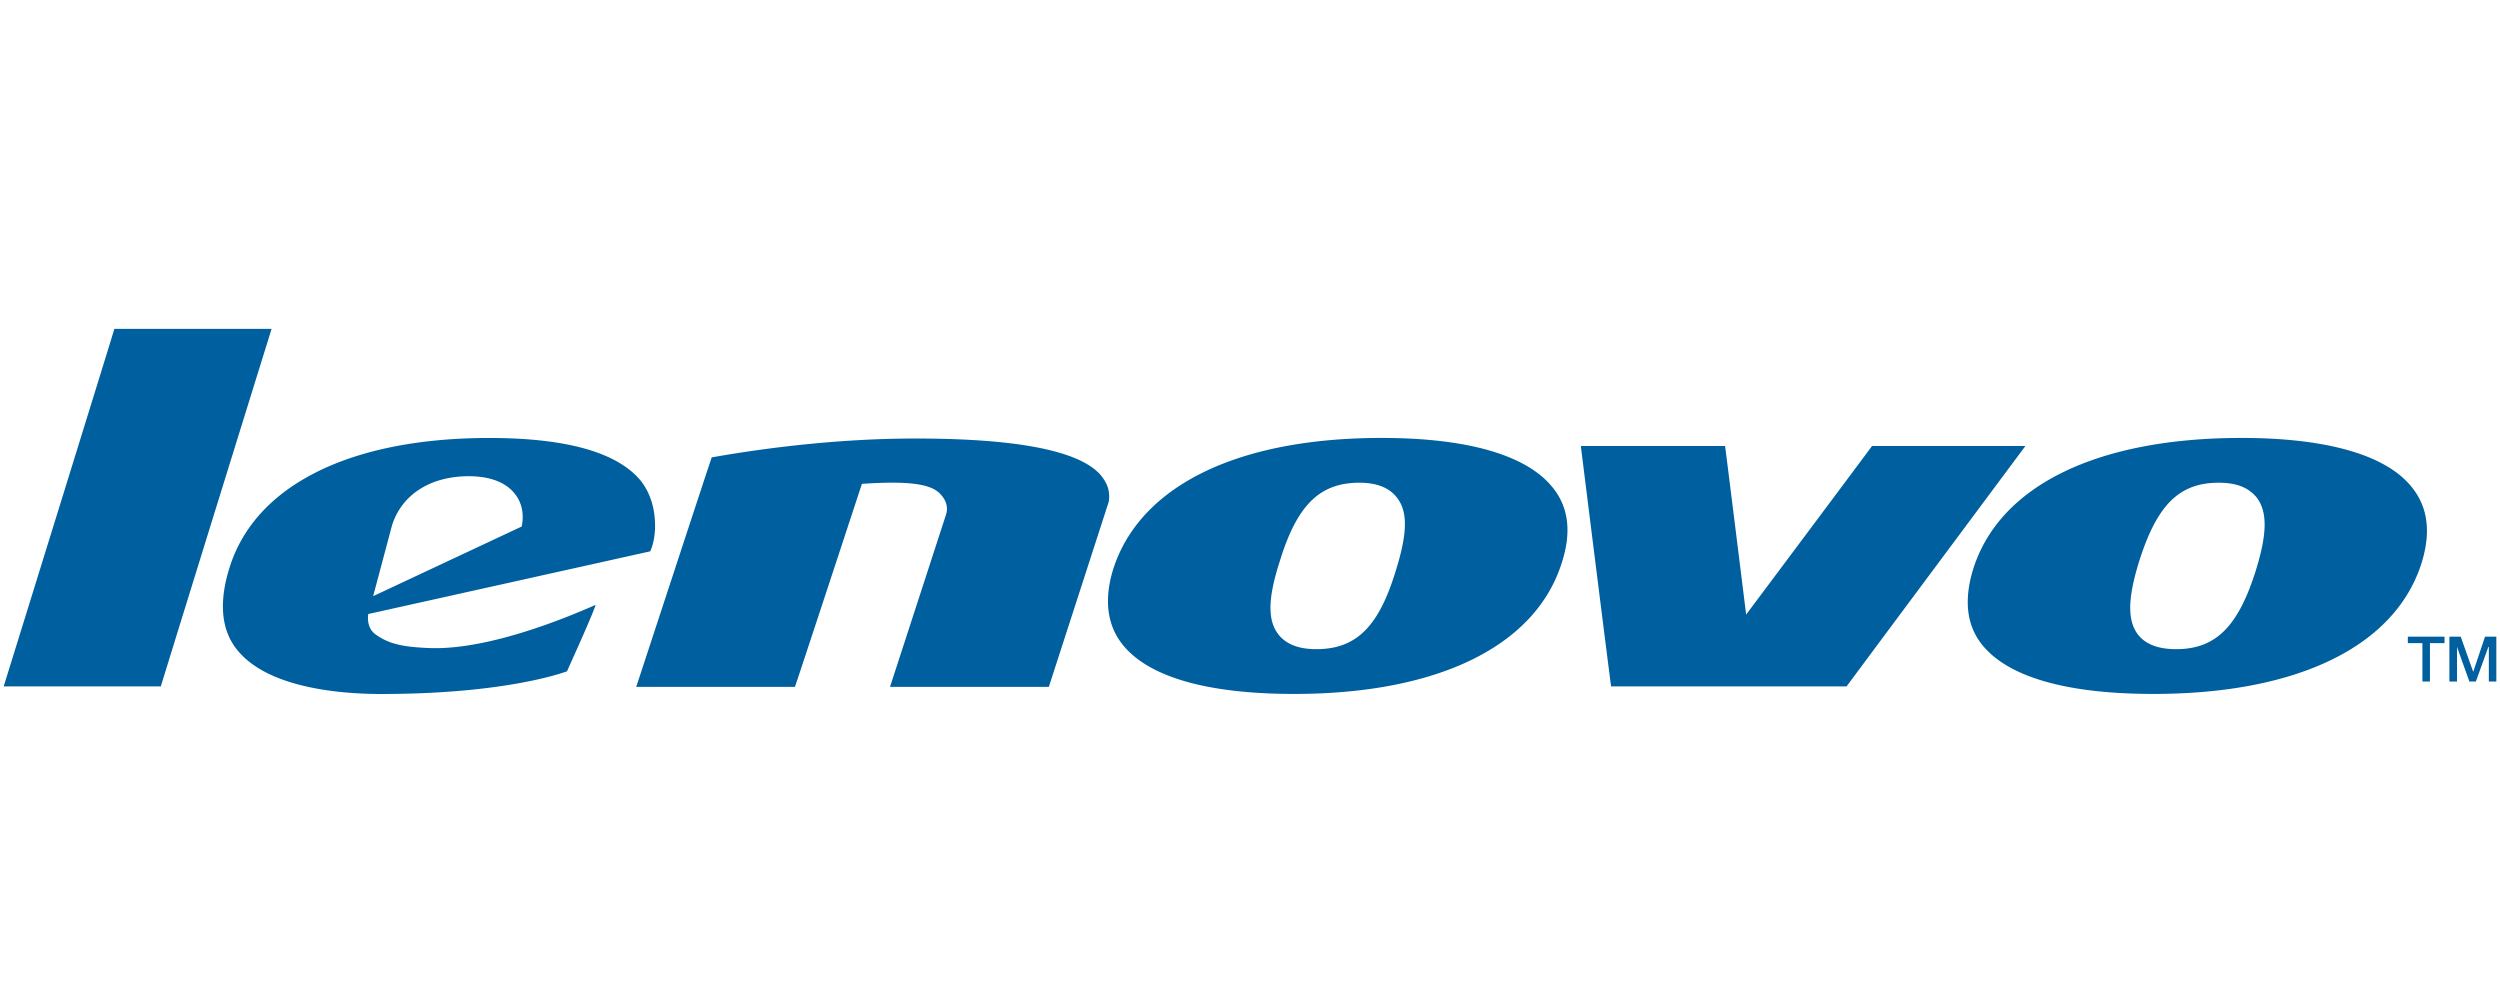 <svg xmlns="http://www.w3.org/2000/svg" width="250" height="100" viewBox="0 0 250 100"><path fill="none" d="M0 0h250v100H0z"/><g fill="#005F9E"><path d="M249.634 63.667v4.487h-.751v-3.46h-.047l-1.25 3.46h-.646l-1.24-3.46v3.46h-.76v-4.487h1.132l1.249 3.517 1.182-3.517h1.13M244.452 63.667v.648h-1.458v3.84h-.753v-3.84h-1.458v-.648h3.67M225.605 56.97c1.135-3.669 1.135-5.83.048-7.24-.81-.972-1.99-1.458-3.781-1.458-3.993 0-6.202 2.267-7.984 7.945-1.145 3.726-1.145 5.889-.056 7.289.752.924 2 1.41 3.78 1.41 3.934 0 6.213-2.22 7.993-7.945zm15.607-8.212c1.562 1.95 1.896 4.429.97 7.459-2.588 8.376-12.365 13.176-26.847 13.176-8.64 0-14.52-1.676-17.12-4.915-1.562-1.943-1.829-4.479-.915-7.507 2.593-8.375 12.368-13.177 26.848-13.177 8.583 0 14.528 1.724 17.064 4.964M187.199 44.603h15.34c-.925 1.24-17.608 23.658-17.884 24.04h-23.543c-.114-.708-2.923-23.172-3.028-24.04h14.423c.105.705 2.108 16.855 2.108 16.855s12.366-16.531 12.584-16.855M139.61 56.97c1.135-3.669 1.191-5.83.058-7.24-.764-.972-2.002-1.458-3.727-1.458-3.999 0-6.267 2.267-7.992 7.945-1.192 3.726-1.192 5.889-.058 7.289.755.924 2 1.41 3.726 1.41 4.003 0 6.27-2.22 7.992-7.945zm15.663-8.212c1.574 1.95 1.897 4.429.924 7.459-2.59 8.376-12.375 13.176-26.79 13.176-8.642 0-14.53-1.676-17.131-4.915-1.562-1.943-1.887-4.479-.973-7.507 2.65-8.375 12.424-13.177 26.848-13.177 8.644 0 14.533 1.724 17.122 4.964M110.124 47.575c.59.753.914 1.507.753 2.593l-5.994 18.52H89.001l5.62-17.283c.21-.753-.056-1.4-.485-1.885-.763-.925-2.383-1.515-7.945-1.135 0 0-6.584 20.036-6.699 20.302H63.62c.153-.428 7.452-22.732 7.556-22.95 5.516-.972 12.805-1.885 20.369-1.885 10.261 0 16.52 1.238 18.58 3.723M52.167 52.654c.324-1.516-.162-2.65-.704-3.297-.592-.762-1.897-1.735-4.592-1.735-3.83 0-6.698 1.84-7.67 4.915l-1.887 7.08 14.853-6.963zm13.34-.057c0 1.134-.267 2.106-.487 2.536-.486.113-28.19 6.268-28.19 6.268s-.277 1.354.752 2.058c1.352.972 2.81 1.239 5.288 1.344 6.107.266 14.377-3.297 16.693-4.316-.372 1.18-2.754 6.375-2.86 6.642-1.028.38-6.754 2.21-17.987 2.267-4.268.057-11.882-.486-15.015-4.43-1.564-1.943-1.84-4.697-.762-8.155 2.543-8.26 12.052-13.013 25.981-13.013 7.784 0 12.862 1.456 15.186 4.314.914 1.188 1.4 2.702 1.4 4.485M11.438 32.885H27.16a22049.09 22049.09 0 0 0-11.082 35.757H.367c.324-1.029 10.91-35.167 11.071-35.757"/></g></svg>
